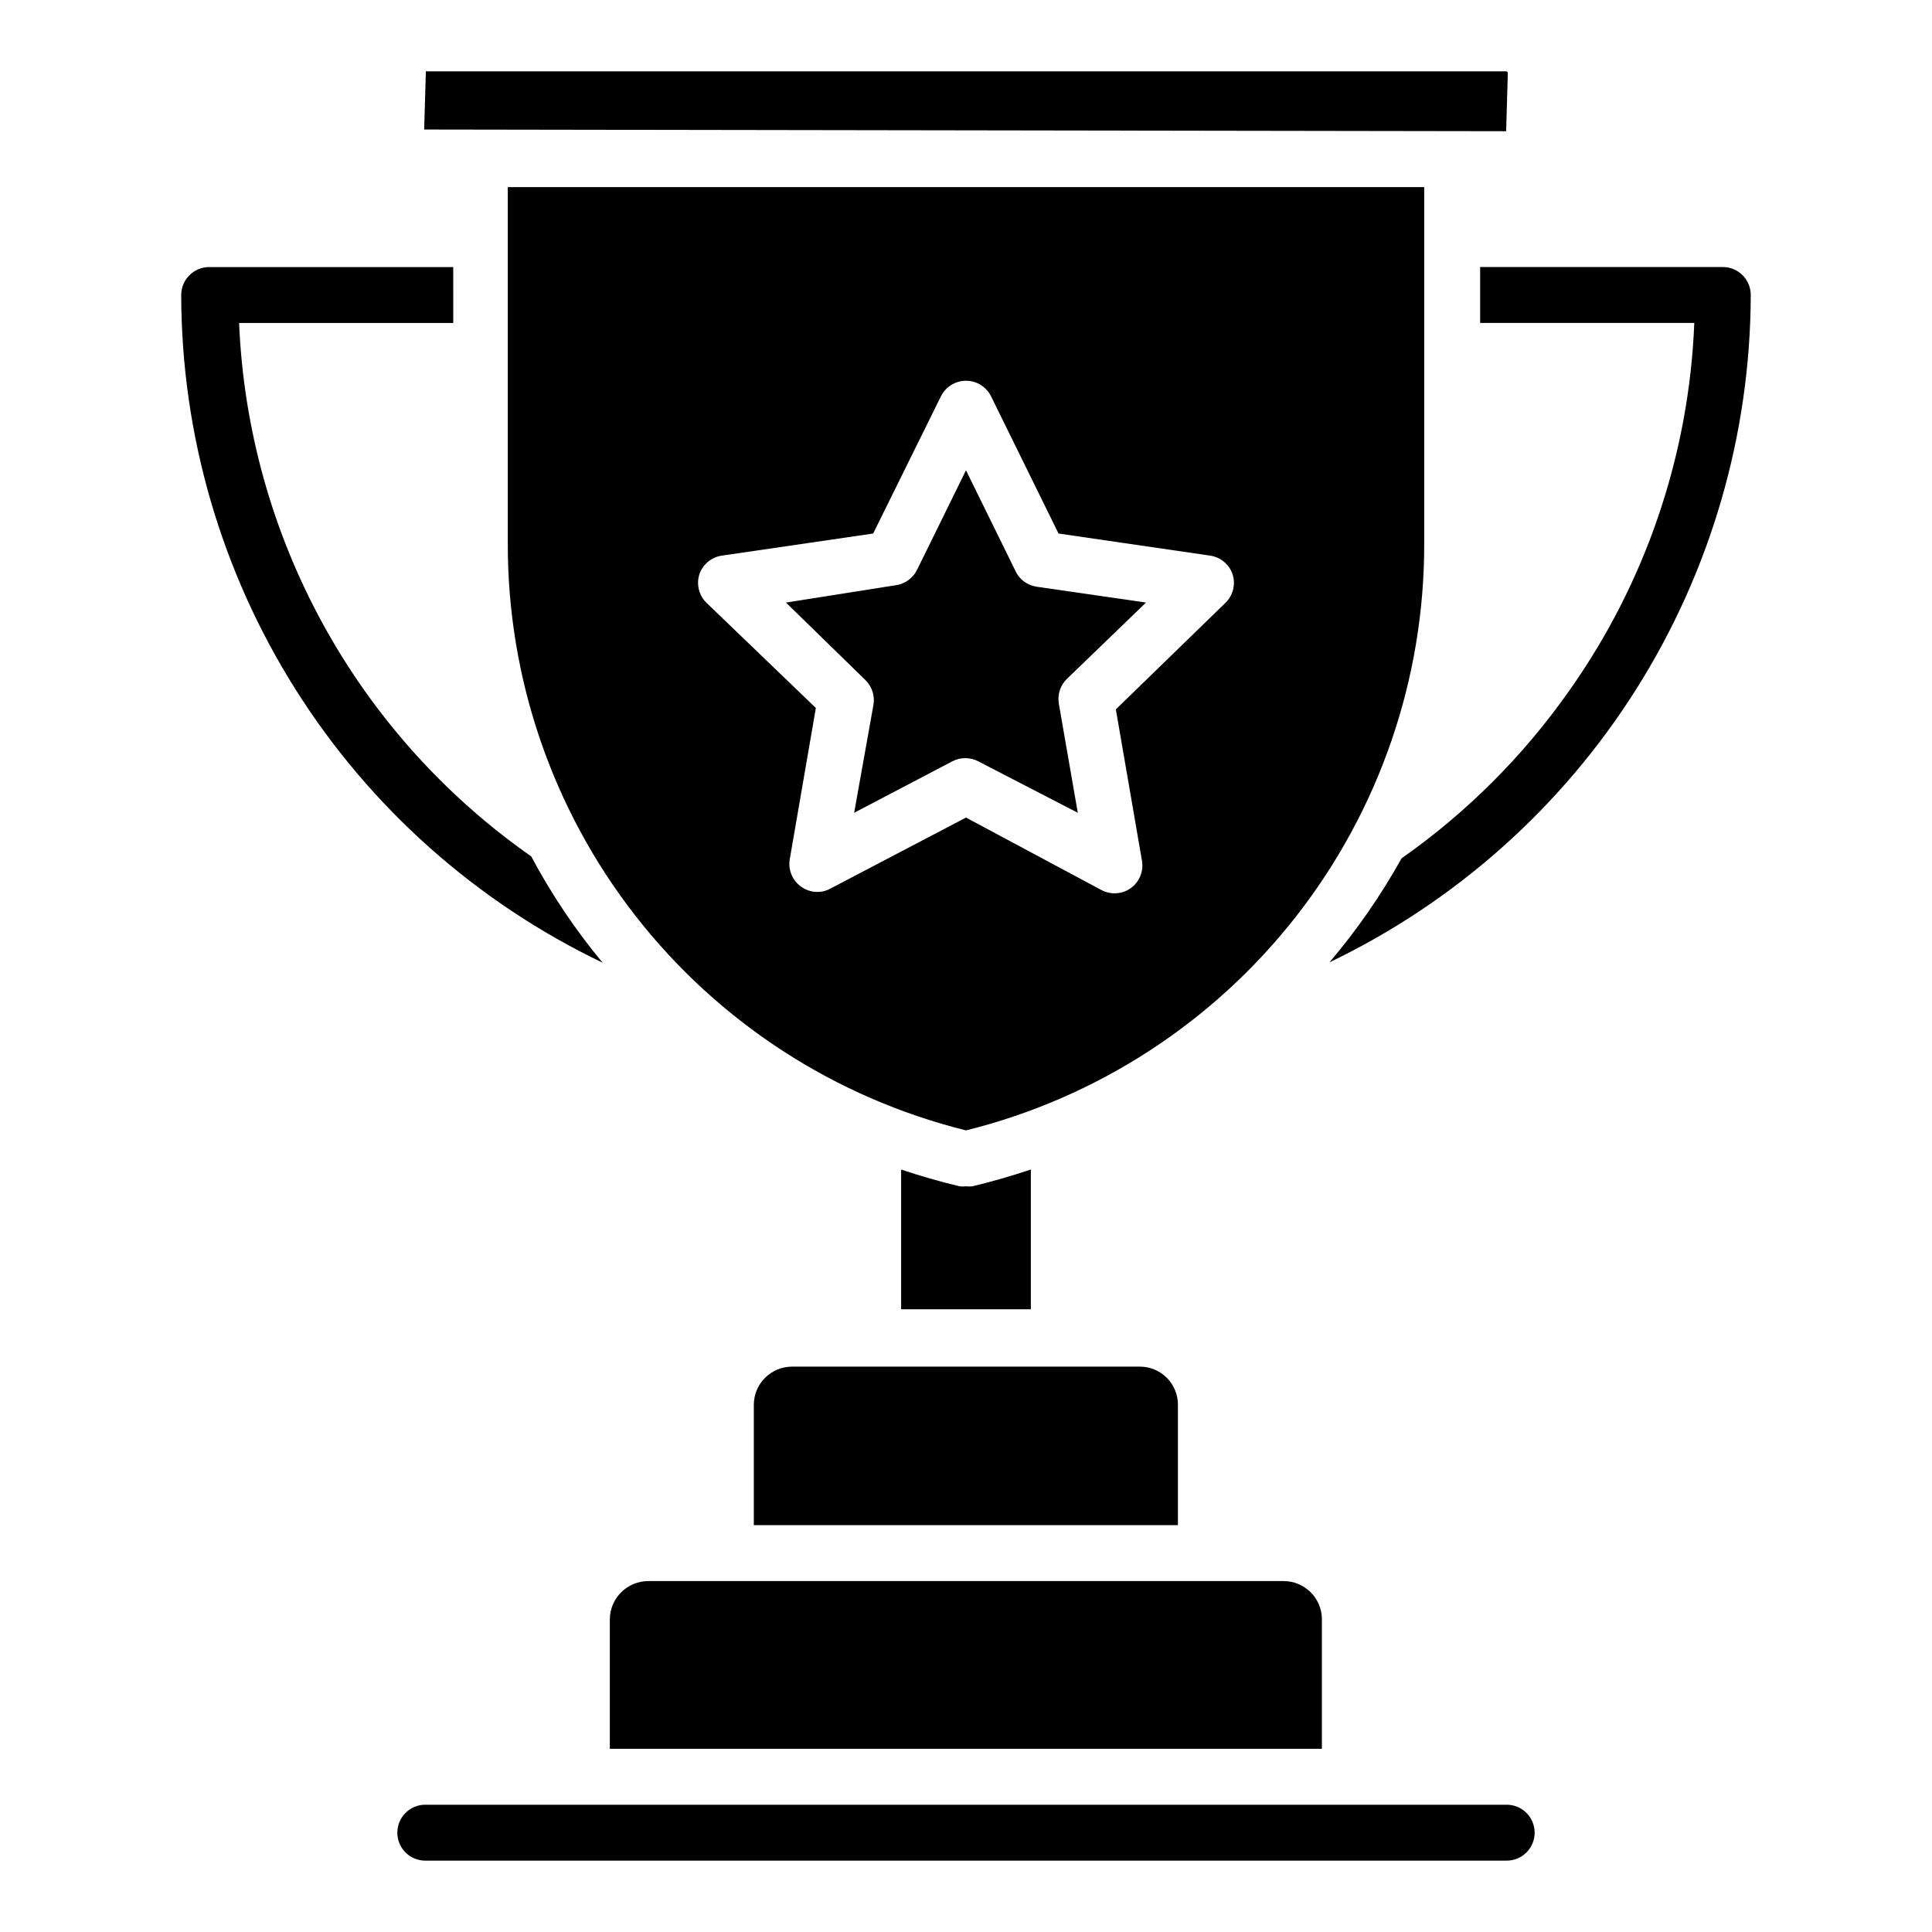 <?xml version="1.0" encoding="UTF-8"?>
<!-- Uploaded to: SVG Repo, www.svgrepo.com, Generator: SVG Repo Mixer Tools -->
<svg fill="#000000" width="800px" height="800px" version="1.1" viewBox="144 144 512 512" xmlns="http://www.w3.org/2000/svg">
 <g>
  <path d="m600.56 214.77h-64.309v14.816h56.754v0.004c-1.391 34.992-12.895 68.836-33.121 97.426-12.133 17.281-27.172 32.32-44.453 44.453-5.453 9.793-11.855 19.023-19.113 27.562 33.355-15.996 61.527-41.074 81.277-72.355 19.75-31.285 30.277-67.5 30.375-104.5 0-1.965-0.781-3.852-2.172-5.238-1.387-1.391-3.273-2.172-5.238-2.172z"/>
  <path d="m303.68 399.11c-7.238-8.719-13.57-18.152-18.895-28.152-22.902-16.027-41.805-37.117-55.23-61.637-13.43-24.516-21.023-51.801-22.191-79.727h56.754l-0.004-14.82h-64.68c-4.09 0-7.41 3.316-7.41 7.41 0.059 37.012 10.57 73.258 30.324 104.56 19.75 31.301 47.945 56.387 81.332 72.367z"/>
  <path d="m343.77 516.25v31.934h112.39v-31.934c0-2.672-1.062-5.234-2.953-7.125s-4.453-2.953-7.125-2.953h-92.168c-5.578 0-10.109 4.5-10.148 10.078z"/>
  <path d="m412.96 295.01-12.965-26.375-12.965 26.375h-0.004c-1.082 2.211-3.191 3.738-5.629 4.078l-29.117 4.594 21.117 20.598-0.004-0.004c1.715 1.707 2.488 4.141 2.078 6.519l-5.113 28.602 26.004-13.633c2.156-1.133 4.734-1.133 6.891 0l26.375 13.633-5.039-28.969h0.004c-0.395-2.394 0.406-4.832 2.148-6.519l20.965-20.227-29.191-4.223v-0.004c-2.488-0.434-4.582-2.109-5.555-4.445z"/>
  <path d="m401.7 458.38c-0.566 0.07-1.141 0.07-1.703 0-0.566 0.074-1.141 0.074-1.707 0-5.262-1.258-10.445-2.742-15.484-4.445v37.043h34.379v-37.043c-5.113 1.703-10.223 3.184-15.484 4.445z"/>
  <path d="m543.59 163.36c0-0.117-0.047-0.23-0.133-0.312-0.082-0.086-0.195-0.133-0.312-0.133h-286.29l-0.445 15.41 286.73 0.445z"/>
  <path d="m521.43 193.59h-242.86v94.316c-0.094 35.789 11.82 70.578 33.836 98.797 22.016 28.223 52.859 48.242 87.598 56.863 34.723-8.617 65.559-28.629 87.57-56.832 22.016-28.207 33.938-62.977 33.859-98.754zm-52.602 110.1-29.117 28.301 6.891 39.934c0.555 2.82-0.57 5.711-2.891 7.41-2.301 1.664-5.352 1.863-7.852 0.52l-35.859-19.191-35.934 18.82c-1.043 0.586-2.215 0.891-3.41 0.887-1.57 0.008-3.098-0.484-4.371-1.406-2.348-1.68-3.504-4.574-2.965-7.41l6.891-39.934-29.043-27.93c-1.941-1.938-2.652-4.789-1.852-7.41 0.875-2.688 3.203-4.641 6-5.039l40.082-5.852 17.93-36.305h0.004c1.238-2.555 3.828-4.18 6.668-4.18s5.43 1.625 6.668 4.18l17.855 36.305 40.156 5.852c2.797 0.398 5.125 2.352 6 5.039 0.801 2.621 0.09 5.473-1.852 7.41z"/>
  <path d="m315.83 563c-5.617 0-10.184 4.531-10.223 10.148v34.305h188.71v-34.527c-0.121-5.516-4.633-9.926-10.152-9.926z"/>
  <path d="m543.29 622.27h-286.58c-4.094 0-7.41 3.32-7.41 7.41 0 4.094 3.316 7.41 7.41 7.41h286.58c4.09 0 7.406-3.316 7.406-7.41 0-4.09-3.316-7.41-7.406-7.41z"/>
 </g>
</svg>